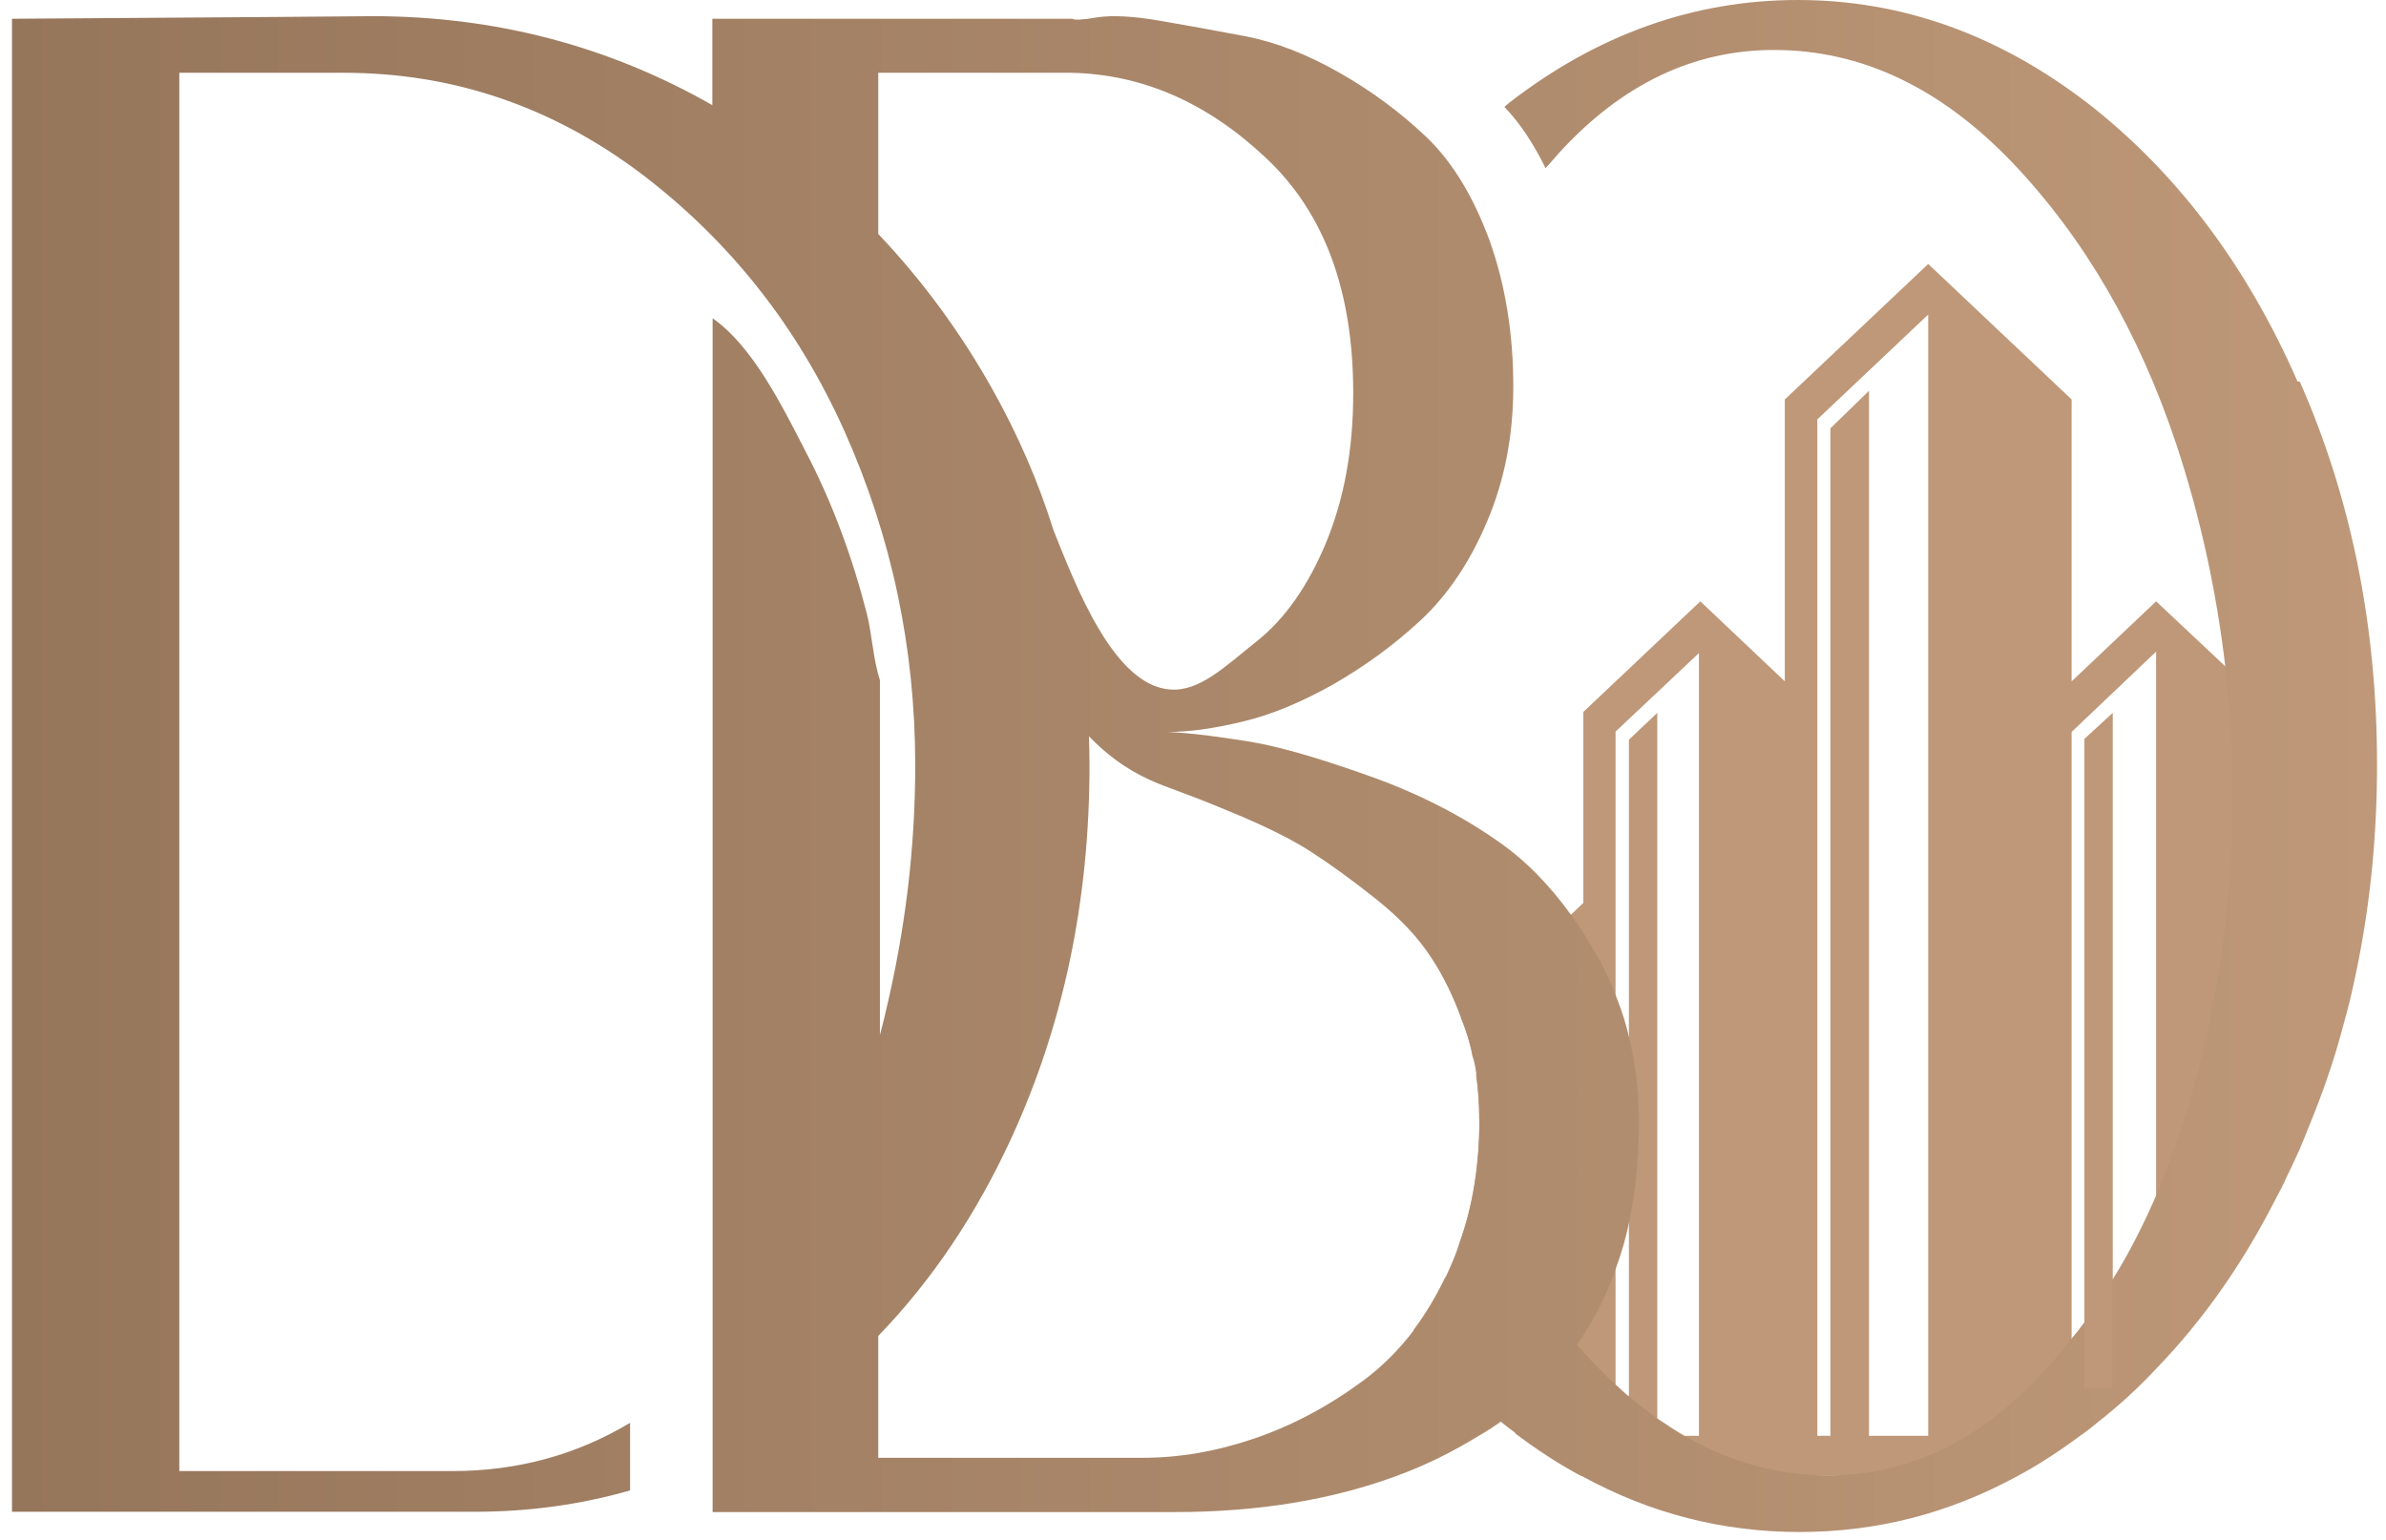 <svg fill="none" height="102" viewBox="0 0 158 102" width="158" xmlns="http://www.w3.org/2000/svg" xmlns:xlink="http://www.w3.org/1999/xlink"><linearGradient id="a" gradientUnits="userSpaceOnUse" x1=".795" x2="157.407" y1="50.738" y2="50.738"><stop offset="0" stop-color="#96765b"/><stop offset="1" stop-color="#be9878"/></linearGradient><g fill="#be9878"><path d="m109.743 47.217-1.877 1.779v45.056h1.877z"/><path d="m95.756 84.486c-.626 1.32-1.343 2.525-2.135 3.578v7.04h-5.576v2.659h4.251c1.951-.708 3.754-1.607 5.466-2.659h-2.043v-10.618z"/><path d="m97.965 74.155c0 2.985-.423 5.72-1.343 8.246v11.651h1.583v-23.284l-.46.421c.129.938.202 1.932.202 2.966z"/><path d="m139.906 92.35v-7.672c-.589.995-1.196 1.932-1.877 2.851v6.524h.257c.516-.593 1.049-1.167 1.62-1.703z"/><path d="m137.145 95.429c.074-.096.148-.21.24-.325h-.203v-46.624l5.595-5.319v46.873c.386-.287.773-.574 1.178-.823 2.502-2.832 4.711-6.046 6.57-9.681v-16.396l4.508 4.286v.516c.295-1.033.553-2.066.773-3.138l-5.281-4.993v-12.646l-3.166-3.023-4.582-4.305-5.595 5.3v-18.673l-9.496-8.973-9.496 8.973v18.673l-5.595-5.3-7.748 7.327v12.646l-.864.823-7.233 6.83c.11.23.184.478.276.708.203.612.387 1.224.497 1.875l2.816-2.64v27.55c1.398 1.052 2.852 2.009 4.324 2.793h28.783c1.252-.67 2.466-1.473 3.681-2.334zm-24.642-.325h-5.521v-46.644l5.521-5.204zm15.183 0h-7.343v-67.325l7.343-6.945z"/><path d="m123.766 25.885-2.558 2.487v67.44h2.558z"/></g><path d="m152.144 25.273c-3.405-7.768-8.061-13.909-13.931-18.462-5.889-4.515-12.275-6.811-19.158-6.811s-13.269 2.277-19.121 6.811c-.11.096-.203.172-.313.268 1.104 1.148 1.988 2.564 2.724 4.056.313-.325.607-.689.901-1.014 4.16-4.553 8.908-6.811 14.226-6.811 5.779 0 11.024 2.487 15.79 7.461 4.748 4.993 8.374 11.211 10.858 18.673 1.583 4.783 2.65 9.7 3.239 14.712.313 2.832.479 5.701.479 8.59 0 7.366-1.049 14.464-3.147 21.217-.571 1.817-1.196 3.539-1.896 5.185-.846 1.952-1.785 3.807-2.852 5.529-.589.995-1.197 1.932-1.877 2.851-.276.383-.553.746-.865 1.11-.608.804-1.27 1.569-1.951 2.315-4.196 4.515-8.907 6.773-14.152 6.773-3.35 0-6.552-.88-9.552-2.621-.589-.344-1.178-.727-1.766-1.129-.626-.44-1.27-.937-1.878-1.454-.294-.23-.588-.517-.883-.784-.552-.497-1.067-1.014-1.583-1.55-.331-.383-.681-.727-1.012-1.11 1.086-1.55 1.969-3.272 2.613-5.166.369-.995.663-2.047.884-3.157.405-2.009.607-4.152.607-6.447 0-1.875-.202-3.692-.607-5.414-.221-.995-.515-1.932-.884-2.851-.368-.957-.791-1.913-1.306-2.793-.552-.937-1.086-1.817-1.675-2.621-1.472-2.047-3.073-3.673-4.877-4.917-2.485-1.741-5.337-3.195-8.539-4.324-3.221-1.148-5.815-1.913-7.84-2.257-2.024-.325-3.846-.574-5.466-.65 1.435 0 3.073-.23 4.969-.689 1.859-.44 3.846-1.263 5.963-2.449 2.098-1.205 4.049-2.621 5.816-4.266 1.767-1.645 3.239-3.807 4.38-6.505 1.159-2.717 1.748-5.682 1.748-8.973 0-3.578-.552-6.83-1.583-9.7-1.067-2.889-2.448-5.166-4.159-6.811-1.73-1.645-3.644-3.061-5.76-4.266-2.116-1.205-4.159-2.009-6.184-2.411-2.024-.383-3.901-.727-5.687-1.033-1.767-.306-3.147-.383-4.159-.23-.994.172-1.546.191-1.656.096h-23.851v5.72c-6.901-3.941-14.428-5.893-22.507-5.893-.203 0-8.153.077-23.869.172v98.892h30.623c3.607 0 7.048-.478 10.306-1.415v-4.477c-3.57 2.143-7.49 3.195-11.76 3.195h-18.09v-92.617h10.913c7.177 0 13.729 2.219 19.618 6.639 5.889 4.458 10.398 10.14 13.527 17.123 3.11 6.964 4.674 14.349 4.674 22.116 0 5.491-.662 10.905-1.951 16.3-.11.516-.258 1.033-.387 1.55v-23.494c-.46-1.435-.515-3.042-.883-4.477-.957-3.712-2.282-7.327-4.049-10.695-1.491-2.889-3.46-6.926-6.147-8.801v79.072h30.623c5.466 0 10.343-.803 14.612-2.372 1.951-.708 3.754-1.607 5.466-2.659.515-.287 1.012-.612 1.491-.957.221.172.423.344.662.517.129.096.276.21.405.306 1.399 1.052 2.853 2.009 4.325 2.793 4.509 2.468 9.294 3.693 14.391 3.693 5.098 0 9.883-1.225 14.41-3.693 1.399-.746 2.779-1.645 4.141-2.659.202-.134.405-.287.607-.44.258-.191.497-.402.755-.612.313-.23.625-.517.957-.784.993-.842 1.95-1.76 2.852-2.736 3.018-3.138 5.595-6.811 7.748-11.02.313-.574.607-1.148.865-1.741.276-.536.515-1.091.773-1.645.221-.536.46-1.091.662-1.626.884-2.143 1.638-4.324 2.227-6.562.295-1.033.552-2.066.773-3.138.976-4.515 1.472-9.222 1.472-14.158 0-9.164-1.693-17.62-5.116-25.388zm-93.986-9.757v-10.695h12.772c4.711.096 8.999 1.971 12.864 5.606 3.901 3.635 5.816 8.839 5.816 15.612 0 3.692-.589 6.964-1.785 9.872-1.196 2.889-2.742 5.089-4.601 6.562-2.043 1.626-3.791 3.367-5.76 3.195-3.717-.287-6.202-6.811-7.693-10.523-1.012-3.233-2.356-6.333-4.049-9.355-2.135-3.807-4.675-7.251-7.564-10.293zm32.059 75.973c-2.319 1.703-4.711 2.965-7.196 3.807-2.484.842-4.932 1.263-7.324 1.263h-17.538v-8.074c3.552-3.673 6.478-8.035 8.797-13.067 3.46-7.519 5.19-15.745 5.19-24.718 0-.631-.018-1.301-.037-1.932 1.141 1.186 2.429 2.162 4.03 2.889 1.251.574 2.079.746 5.319 2.104 2.282.938 4.049 1.817 5.3 2.621 1.251.803 2.687 1.837 4.325 3.138s2.871 2.621 3.736 3.979c.754 1.148 1.399 2.468 1.951 3.979.11.23.184.478.276.708.202.612.386 1.224.497 1.875.111.344.184.746.221 1.129.129.938.202 1.932.202 2.966 0 2.985-.423 5.72-1.343 8.246-.221.689-.497 1.339-.81 2.009-.018.019-.018.076-.037.096-.626 1.32-1.343 2.526-2.135 3.578-1.012 1.339-2.153 2.468-3.423 3.405z" fill="url(#a)"/><path d="m139.906 47.217-1.877 1.722v43.028h1.877z" fill="#be9878"/></svg>